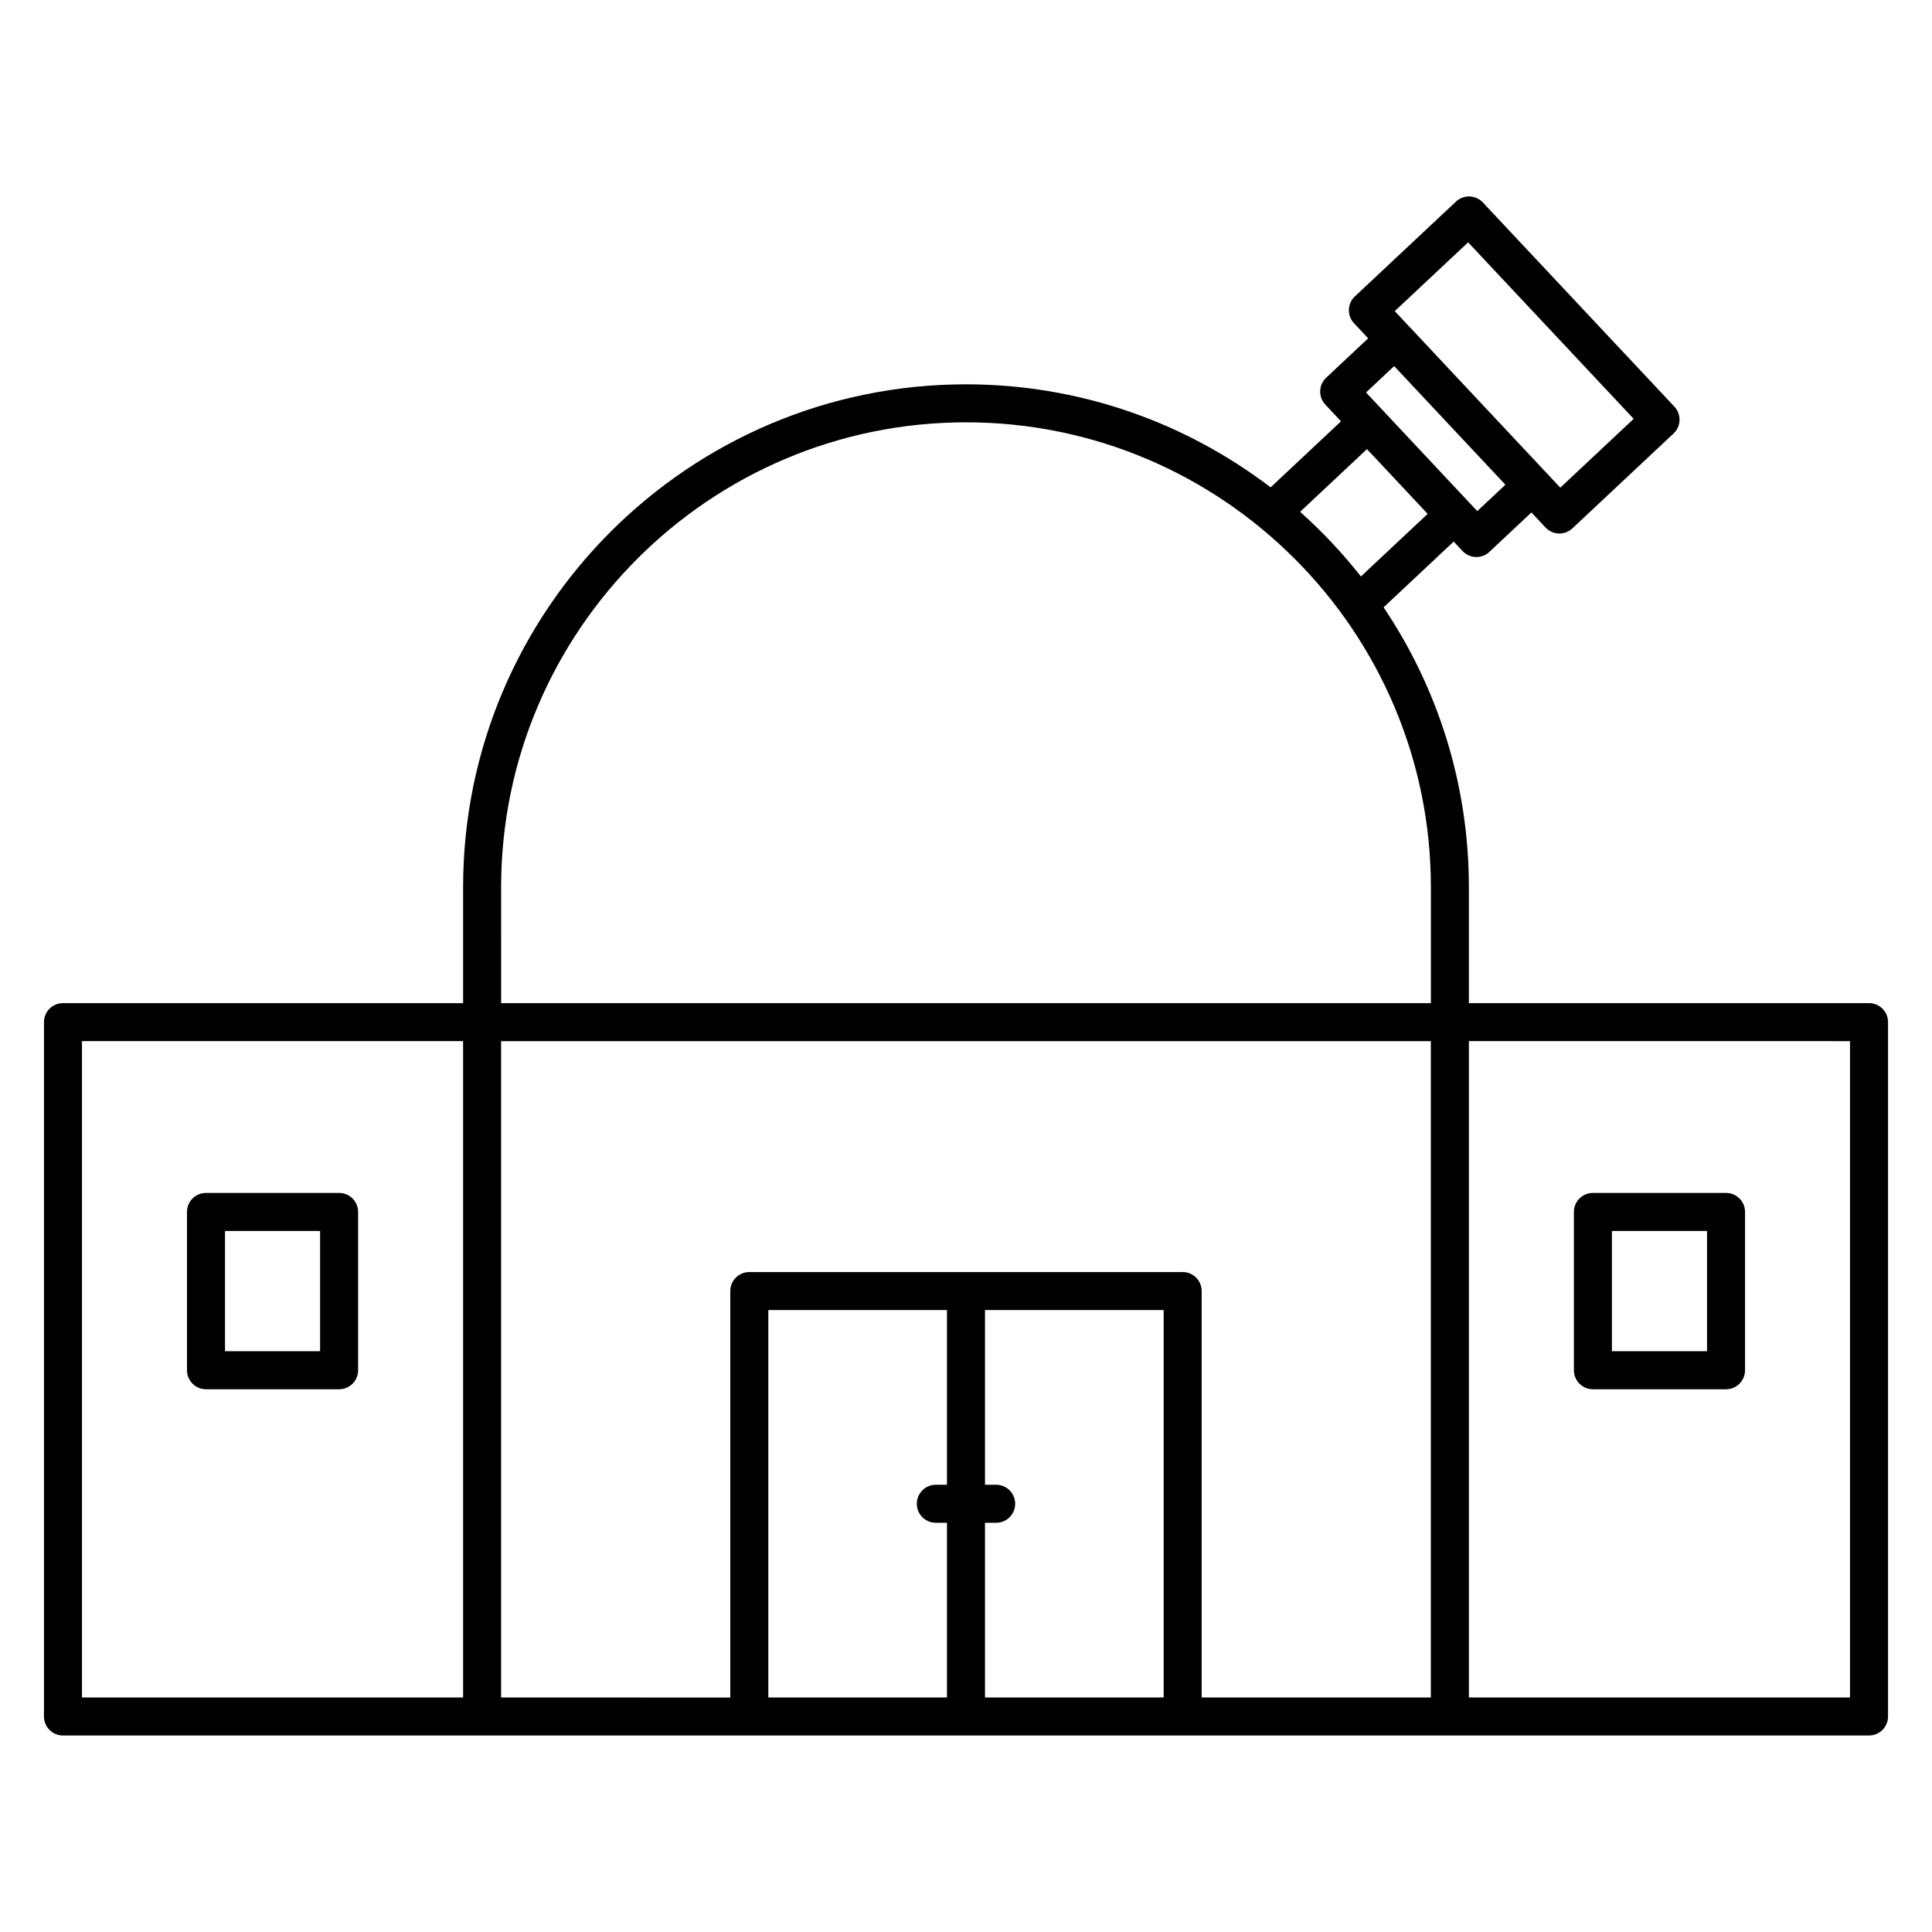 <?xml version="1.0" encoding="UTF-8"?>
<!-- Uploaded to: ICON Repo, www.svgrepo.com, Generator: ICON Repo Mixer Tools -->
<svg fill="#000000" width="800px" height="800px" version="1.1" viewBox="144 144 512 512" xmlns="http://www.w3.org/2000/svg">
 <g>
  <path d="m639.31 409.84h-106.04v-30.719c0-27.434-8.34-52.949-22.602-74.172l18.574-17.426 2.344 2.5c0.992 1.059 2.332 1.594 3.672 1.594 1.234 0 2.473-0.449 3.445-1.367l11.141-10.445 3.742 3.996c0.918 0.973 2.18 1.547 3.512 1.586h0.16c1.281 0 2.508-0.488 3.445-1.367l26.797-25.129c2.031-1.906 2.137-5.094 0.23-7.125l-50.758-54.117c-1.91-2.023-5.094-2.125-7.117-0.227l-26.797 25.125c-0.977 0.91-1.551 2.176-1.586 3.512-0.047 1.336 0.441 2.637 1.359 3.606l3.75 3.996-11.133 10.438c-0.977 0.91-1.551 2.176-1.586 3.512-0.047 1.336 0.441 2.637 1.359 3.606l4.16 4.438-18.66 17.496c-22.434-17.102-50.398-27.301-80.723-27.301-73.484 0-133.27 59.785-133.27 133.27v30.719h-106.04c-2.781 0-5.039 2.254-5.039 5.039v184.01c0 2.785 2.258 5.039 5.039 5.039h296.74l181.88-0.004c2.785 0 5.039-2.254 5.039-5.039v-184.01c0-2.789-2.254-5.039-5.039-5.039zm-5.039 10.074v173.93l-101 0.004v-173.94zm-176.85 61.195h-114.85c-2.781 0-5.039 2.254-5.039 5.039v107.71l-60.734-0.004v-173.94h246.39v173.93l-60.734 0.004v-107.71c0-2.785-2.254-5.035-5.039-5.035zm75.648-272.89 43.871 46.777-19.445 18.238-3.738-3.988c-0.004 0-0.004-0.004-0.004-0.004l-36.375-38.793c-0.004-0.004-0.016-0.012-0.023-0.016l-3.727-3.981zm-19.605 32.797 29.484 31.441-7.457 6.992-25.32-27.004-4.16-4.434zm-7.203 22.004 16.086 17.16-17.688 16.59c-4.867-6.172-10.254-11.91-16.117-17.133zm-229.46 116.1c0-67.93 55.27-123.2 123.2-123.2 67.93 0 123.2 55.27 123.2 123.2v30.719h-246.39zm-10.074 214.73h-101v-173.94h101zm80.887-102.67h47.344v46.297h-2.953c-2.781 0-5.039 2.254-5.039 5.039 0 2.785 2.258 5.039 5.039 5.039h2.953v46.297h-47.344zm57.418 102.67v-46.297h2.957c2.785 0 5.039-2.254 5.039-5.039 0-2.785-2.254-5.039-5.039-5.039h-2.957v-46.297h47.352v102.67z"/>
  <path d="m198.59 512.17h35.277c2.781 0 5.039-2.254 5.039-5.039v-41.953c0-2.785-2.258-5.039-5.039-5.039h-35.277c-2.781 0-5.039 2.254-5.039 5.039v41.953c0 2.781 2.258 5.039 5.039 5.039zm5.039-41.953h25.199v31.875h-25.199z"/>
  <path d="m566.14 512.17h35.277c2.785 0 5.039-2.254 5.039-5.039v-41.953c0-2.785-2.254-5.039-5.039-5.039h-35.277c-2.785 0-5.039 2.254-5.039 5.039v41.953c0 2.781 2.254 5.039 5.039 5.039zm5.039-41.953h25.199v31.875h-25.199z"/>
 </g>
</svg>